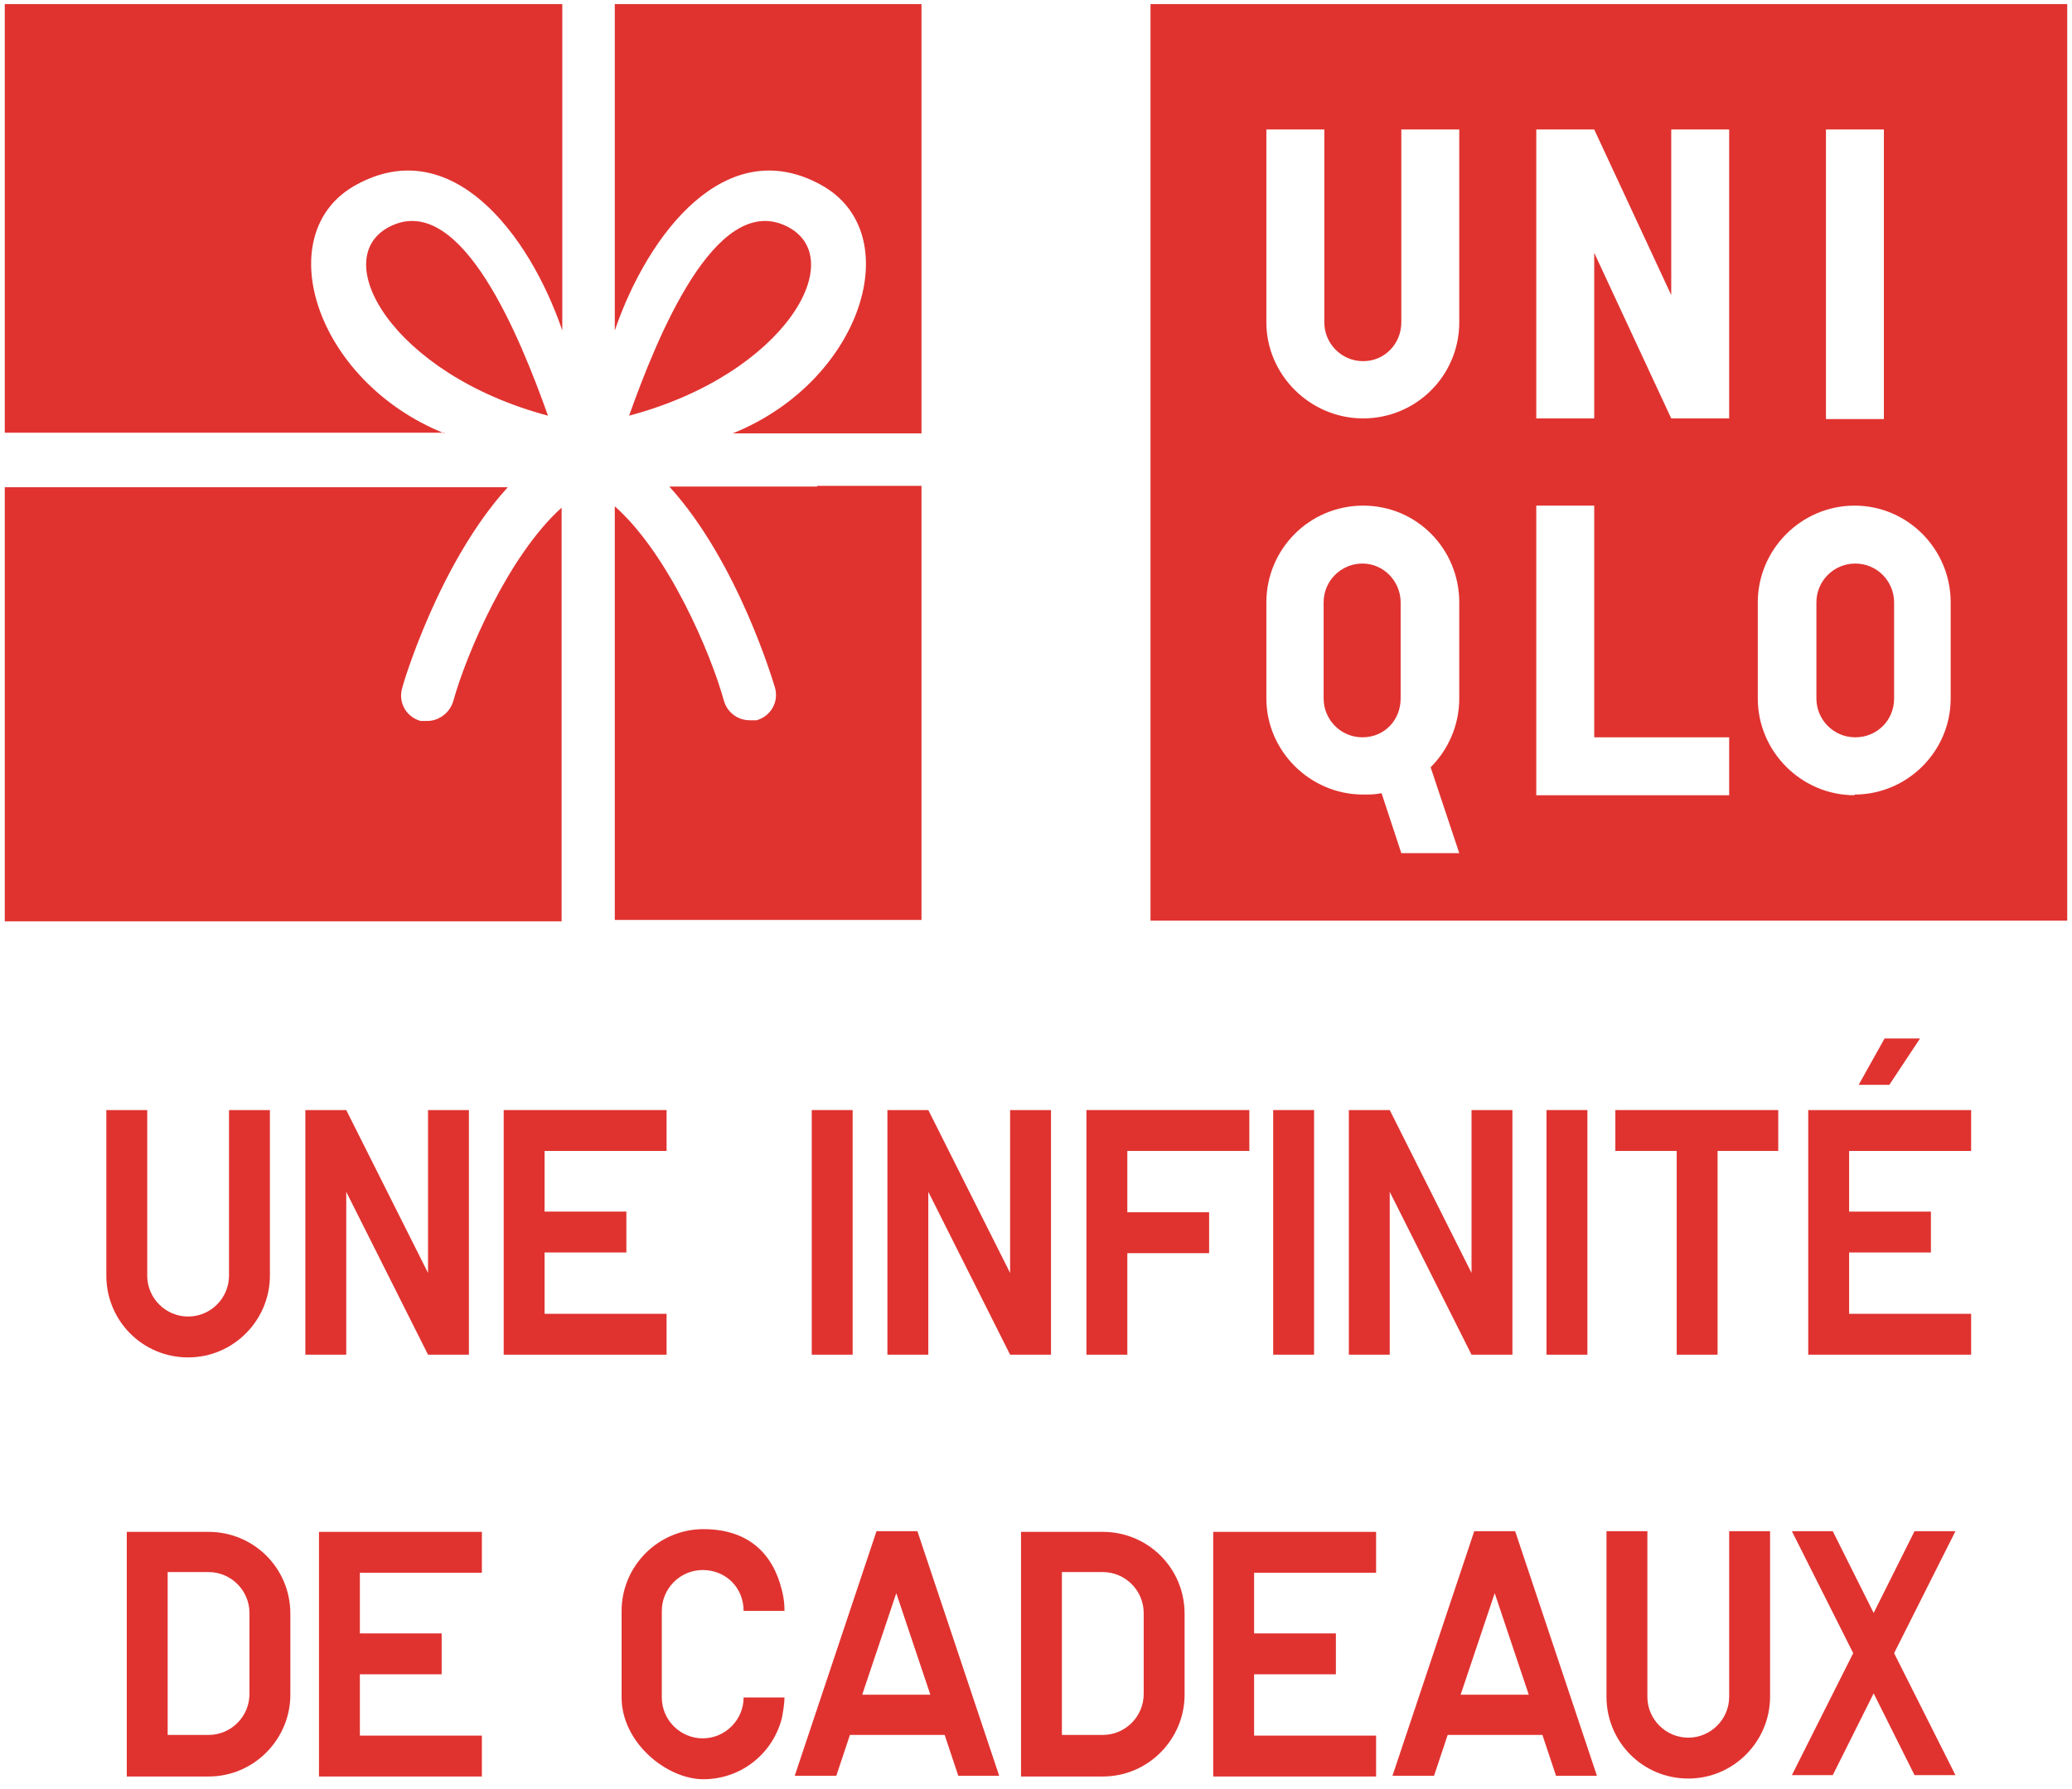 <?xml version="1.0" encoding="UTF-8"?>
<svg id="Layer_1" xmlns="http://www.w3.org/2000/svg" version="1.1" viewBox="0 0 304 262.5">
  <!-- Generator: Adobe Illustrator 29.1.0, SVG Export Plug-In . SVG Version: 2.1.0 Build 142)  -->
  <defs>
    <style>
      .st0 {
        fill: none;
      }

      .st1 {
        fill: #e03330;
      }
    </style>
  </defs>
  <g>
    <rect class="st0" x=".7" y=".6" width="302.6" height="198.8"/>
    <path class="st1" d="M303.3.6h-134.5v134.5h134.5V.6ZM267.9,19h8.5v42.5h-8.5V19ZM214.1,125.2h-8.5l-2.9-8.8c-.9.2-1.8.2-2.7.2-7.8,0-14.2-6.4-14.2-14.1v-14.1c0-7.8,6.3-14.2,14.2-14.2s14.1,6.4,14.1,14.2v14.1c0,3.9-1.6,7.5-4.2,10.1l4.2,12.6h0ZM214.1,47.3c0,7.8-6.3,14.1-14.1,14.1s-14.2-6.4-14.2-14.1v-28.3h8.5v28.3c0,3.1,2.5,5.7,5.7,5.7s5.6-2.6,5.6-5.7v-28.3h8.5s0,28.3,0,28.3ZM253.7,116.7h-28.3v-42.5h8.5v34h19.8v8.5ZM253.7,61.4h-8.5l-11.3-24.3v24.3h-8.5V19h8.5l11.3,24.3v-24.3h8.5v42.5h0ZM272.1,116.7c-7.8,0-14.2-6.4-14.2-14.2v-14.1c0-7.8,6.4-14.2,14.2-14.2s14.1,6.4,14.1,14.2v14.1c0,7.8-6.4,14.1-14.1,14.1h0Z"/>
    <path class="st1" d="M199.9,82.7c-3.1,0-5.7,2.5-5.7,5.7v14.1c0,3.1,2.5,5.7,5.7,5.7s5.6-2.5,5.6-5.7v-14.1c0-3.1-2.5-5.7-5.6-5.7Z"/>
    <path class="st1" d="M272.2,82.7c-3.1,0-5.7,2.5-5.7,5.7v14.1c0,3.1,2.5,5.7,5.7,5.7s5.7-2.5,5.7-5.7v-14.1c0-3.1-2.5-5.7-5.7-5.7Z"/>
    <path class="st1" d="M90.3.6h44.9v63h-27.7c19.1-7.7,25.8-29.5,12.9-36.5-13.9-7.6-25.3,7.1-30.2,21.4V.6h0ZM115.2,33.1c-10.3-4.7-18.8,16.4-22.9,27.9,23-6.1,32.7-23.4,22.9-27.9ZM65.2,63.6c-19.1-7.7-25.8-29.5-12.9-36.5,13.9-7.6,25.3,7.1,30.2,21.4V.6H.7v62.9h64.5ZM82.4,113.1v-38.6c-7.8,7-14,21.5-15.9,28.4-.5,1.7-2.1,2.9-3.8,2.9s-.7,0-1,0c-2.1-.6-3.3-2.7-2.7-4.8,0-.2,5.3-18.3,15.5-29.5H.7v63.7h81.7v-21.9h0ZM119.9,71.4h-21.7c10.2,11.2,15.4,29.2,15.5,29.5.6,2.1-.6,4.2-2.7,4.8-.3,0-.7,0-1,0-1.7,0-3.3-1.1-3.8-2.9-1.9-6.9-8.1-21.5-16-28.5v60.7h45v-63.7s-15.3,0-15.3,0ZM57.5,33.1c-9.8,4.5,0,21.8,22.9,27.9-4.1-11.5-12.6-32.6-22.9-27.9Z"/>
  </g>
  <g>
    <path class="st1" d="M21.6,187.2c0,3.3,2.7,6,6,6s6-2.7,6-6v-24.3h6v24.3c0,6.5-5.3,12-12,12s-12-5.4-12-12v-24.3h6s0,24.3,0,24.3Z"/>
    <path class="st1" d="M62.8,186.8v-23.9h6v35.9h-6l-12-23.9v23.9h-6v-35.9h6l12,23.9h0Z"/>
    <path class="st1" d="M79.9,177.8h12v6h-12v9h17.9v6h-23.9v-35.9h23.9v6h-17.9v9h0Z"/>
    <path class="st1" d="M125.1,198.8h-6v-35.9h6v35.9h0Z"/>
    <path class="st1" d="M148.2,186.8v-23.9h6v35.9h-6l-12-23.9v23.9h-6v-35.9h6l12,23.9h0Z"/>
    <path class="st1" d="M183.3,168.9h-17.9v9h12v6h-12v14.9h-6v-35.9h23.9v6Z"/>
    <path class="st1" d="M192.8,198.8h-6v-35.9h6v35.9h0Z"/>
    <path class="st1" d="M215.9,186.8v-23.9h6v35.9h-6l-12-23.9v23.9h-6v-35.9h6l12,23.9h0Z"/>
    <path class="st1" d="M232.9,198.8h-6v-35.9h6v35.9h0Z"/>
    <path class="st1" d="M261,168.9h-9v29.9h-6v-29.9h-9v-6h23.9v6h.1Z"/>
    <path class="st1" d="M271.3,177.8h12v6h-12v9h17.9v6h-23.9v-35.9h23.9v6h-17.9v9h0ZM277.2,159.2h-4.5l3.8-6.8h5.2l-4.5,6.8Z"/>
    <path class="st1" d="M42.6,236.7v12c0,6.5-5.3,12-12,12h-12v-35.9h12c6.6,0,12,5.3,12,12h0ZM36.6,248.7v-12c0-3.3-2.7-6-6-6h-6v23.9h6c3.3,0,6-2.7,6-6h0Z"/>
    <path class="st1" d="M52.8,239.7h12v6h-12v9h17.9v6h-23.9v-35.9h23.9v6h-17.9v9h0Z"/>
    <path class="st1" d="M103.1,230.4c-3.3,0-6,2.7-6,6v12.7c0,3.3,2.7,6,6,6s6-2.7,6-6h6c0,.8-.2,2.1-.4,3.1-1.4,5.3-6.1,8.9-11.5,8.9s-12-5.4-12-12v-12.7c0-6.6,5.4-12,12-12s10.2,3.6,11.5,8.9c.3,1.1.4,2.1.4,3.1h-6c0-3.4-2.6-6-6-6h0Z"/>
    <path class="st1" d="M122.6,260.6h-6l12-35.9h6l12,35.9h-6l-2-6h-13.9l-2,6h-.1ZM126.5,248.7h10l-5-14.9-5,14.9Z"/>
    <path class="st1" d="M173.8,236.7v12c0,6.5-5.3,12-12,12h-12v-35.9h12c6.6,0,12,5.3,12,12h0ZM167.8,248.7v-12c0-3.3-2.7-6-6-6h-6v23.9h6c3.3,0,6-2.7,6-6h0Z"/>
    <path class="st1" d="M184,239.7h12v6h-12v9h17.9v6h-23.9v-35.9h23.9v6h-17.9v9h0Z"/>
    <path class="st1" d="M210.3,260.6h-6l12-35.9h6l12,35.9h-6l-2-6h-13.9l-2,6h-.1ZM214.3,248.7h10l-5-14.9-5,14.9Z"/>
    <path class="st1" d="M241.7,249c0,3.3,2.7,6,6,6s6-2.7,6-6v-24.3h6v24.3c0,6.5-5.3,12-12,12s-12-5.4-12-12v-24.3h6v24.3h0Z"/>
    <path class="st1" d="M286.9,224.7l-9,17.9,9,17.9h-6l-6-12-6,12h-6l9-17.9-9-17.9h6l6,12,6-12h6Z"/>
  </g>
</svg>
